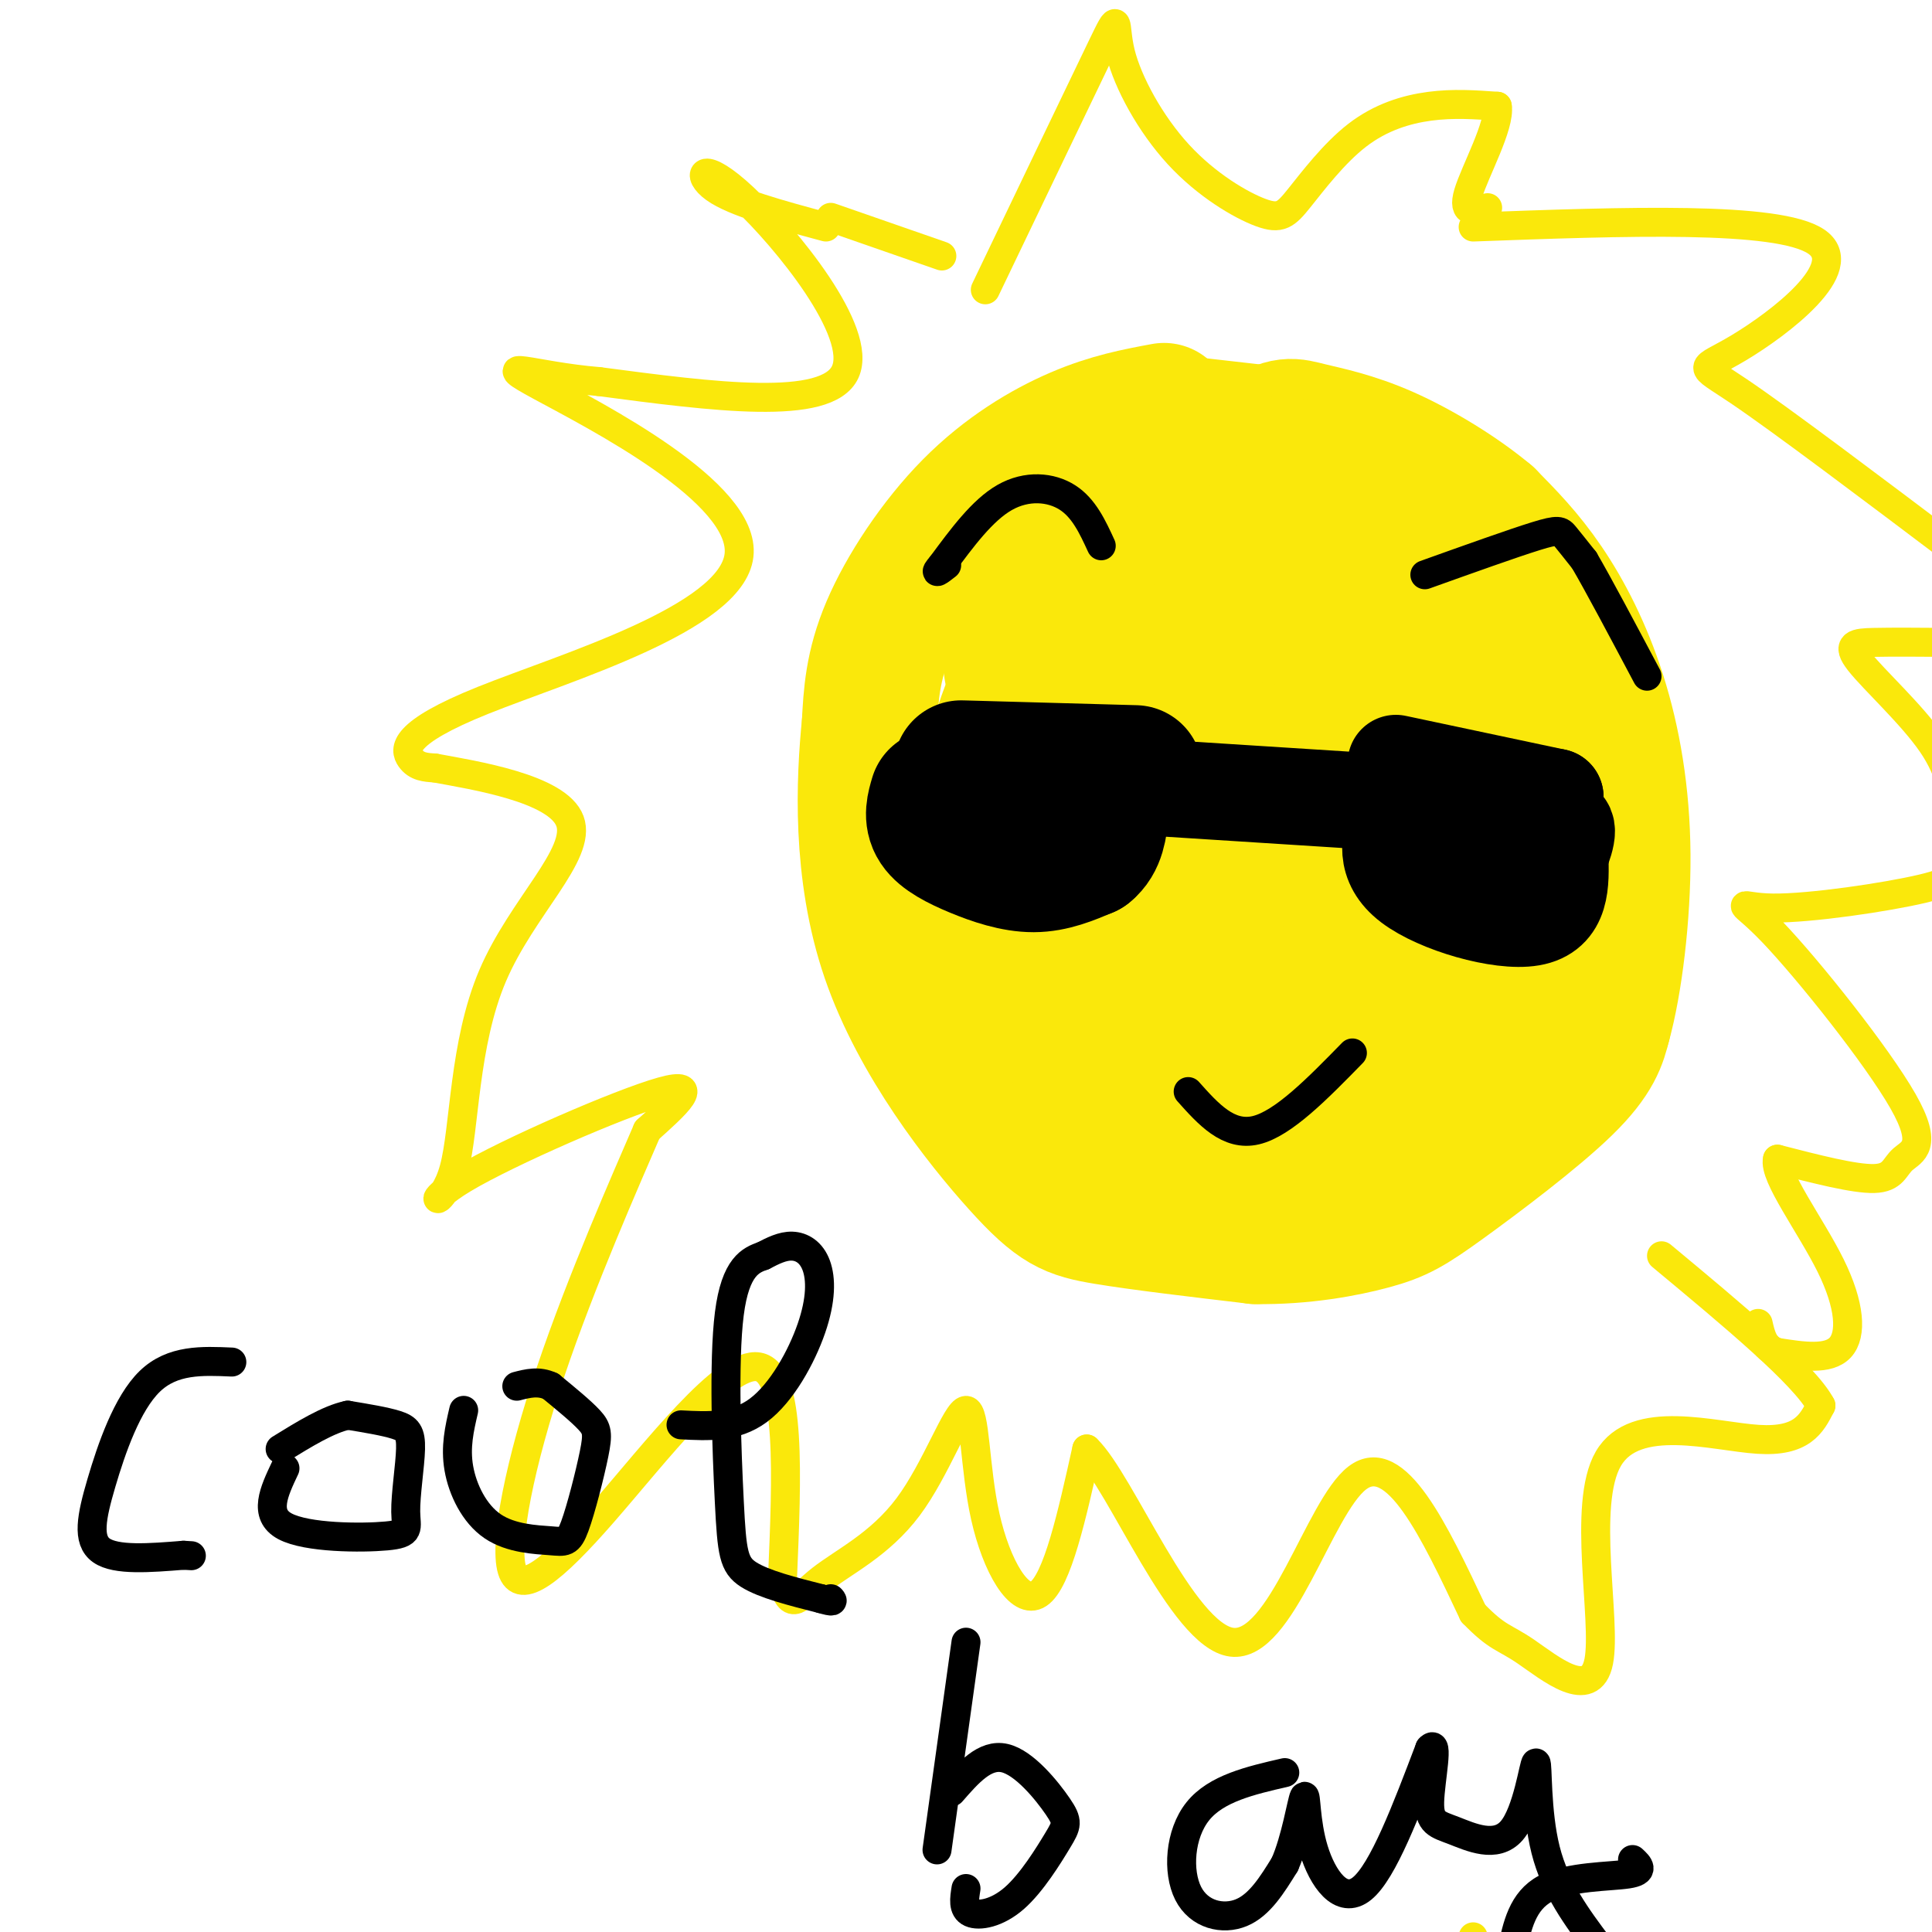 <svg viewBox='0 0 400 400' version='1.1' xmlns='http://www.w3.org/2000/svg' xmlns:xlink='http://www.w3.org/1999/xlink'><g fill='none' stroke='rgb(250,232,11)' stroke-width='28' stroke-linecap='round' stroke-linejoin='round'><path d='M241,85c-5.601,1.042 -11.202,2.083 -18,5c-6.798,2.917 -14.792,7.708 -22,15c-7.208,7.292 -13.631,17.083 -17,25c-3.369,7.917 -3.685,13.958 -4,20'/><path d='M180,150c-1.161,11.522 -2.064,30.325 4,48c6.064,17.675 19.094,34.220 27,43c7.906,8.780 10.687,9.794 18,11c7.313,1.206 19.156,2.603 31,4'/><path d='M260,256c9.695,0.147 18.434,-1.486 24,-3c5.566,-1.514 7.960,-2.907 15,-8c7.040,-5.093 18.726,-13.884 25,-20c6.274,-6.116 7.137,-9.558 8,-13'/><path d='M332,212c2.309,-8.260 4.083,-22.410 4,-35c-0.083,-12.590 -2.022,-23.620 -5,-33c-2.978,-9.380 -6.994,-17.108 -11,-23c-4.006,-5.892 -8.003,-9.946 -12,-14'/><path d='M308,107c-5.732,-4.836 -14.062,-9.925 -21,-13c-6.938,-3.075 -12.483,-4.136 -16,-5c-3.517,-0.864 -5.005,-1.533 -10,2c-4.995,3.533 -13.498,11.266 -22,19'/><path d='M239,110c-7.156,6.556 -14.044,13.444 -18,28c-3.956,14.556 -4.978,36.778 -6,59'/><path d='M215,197c-1.796,11.265 -3.285,9.927 0,13c3.285,3.073 11.346,10.558 19,16c7.654,5.442 14.901,8.841 23,9c8.099,0.159 17.049,-2.920 26,-6'/><path d='M283,229c10.360,-4.596 23.262,-13.088 30,-20c6.738,-6.912 7.314,-12.246 8,-18c0.686,-5.754 1.482,-11.930 -1,-19c-2.482,-7.070 -8.241,-15.035 -14,-23'/><path d='M306,149c-5.557,-7.781 -12.448,-15.735 -20,-20c-7.552,-4.265 -15.764,-4.841 -22,-6c-6.236,-1.159 -10.496,-2.903 -16,-1c-5.504,1.903 -12.252,7.451 -19,13'/><path d='M229,135c-5.492,4.473 -9.723,9.157 -12,14c-2.277,4.843 -2.600,9.845 -3,14c-0.400,4.155 -0.878,7.464 0,14c0.878,6.536 3.112,16.298 9,23c5.888,6.702 15.431,10.343 22,12c6.569,1.657 10.162,1.331 15,0c4.838,-1.331 10.919,-3.665 17,-6'/><path d='M277,206c4.885,-3.190 8.599,-8.166 11,-14c2.401,-5.834 3.489,-12.527 3,-19c-0.489,-6.473 -2.555,-12.726 -6,-18c-3.445,-5.274 -8.269,-9.570 -10,-12c-1.731,-2.430 -0.370,-2.993 -4,-3c-3.630,-0.007 -12.252,0.541 -19,2c-6.748,1.459 -11.623,3.830 -16,6c-4.377,2.170 -8.255,4.139 -11,9c-2.745,4.861 -4.357,12.613 -5,18c-0.643,5.387 -0.316,8.411 1,11c1.316,2.589 3.620,4.745 5,6c1.380,1.255 1.837,1.609 5,0c3.163,-1.609 9.033,-5.180 13,-11c3.967,-5.820 6.032,-13.890 6,-19c-0.032,-5.110 -2.163,-7.260 -4,-9c-1.837,-1.740 -3.382,-3.068 -6,-3c-2.618,0.068 -6.309,1.534 -10,3'/><path d='M230,153c-3.374,5.089 -6.810,16.311 -8,26c-1.190,9.689 -0.136,17.846 1,23c1.136,5.154 2.354,7.304 5,8c2.646,0.696 6.721,-0.061 9,0c2.279,0.061 2.762,0.940 4,-5c1.238,-5.940 3.232,-18.700 2,-29c-1.232,-10.300 -5.689,-18.141 -8,-21c-2.311,-2.859 -2.475,-0.735 -3,-3c-0.525,-2.265 -1.411,-8.917 -6,2c-4.589,10.917 -12.883,39.405 -17,45c-4.117,5.595 -4.059,-11.702 -4,-29'/><path d='M205,170c-0.252,-9.086 1.118,-17.301 5,-26c3.882,-8.699 10.276,-17.880 17,-24c6.724,-6.120 13.778,-9.177 19,-10c5.222,-0.823 8.611,0.589 12,2'/><path d='M258,112c2.311,-1.526 2.087,-6.342 11,3c8.913,9.342 26.961,32.841 35,43c8.039,10.159 6.068,6.976 5,13c-1.068,6.024 -1.234,21.253 -2,29c-0.766,7.747 -2.131,8.012 -8,8c-5.869,-0.012 -16.243,-0.302 -24,-2c-7.757,-1.698 -12.896,-4.803 -18,-9c-5.104,-4.197 -10.173,-9.485 -13,-14c-2.827,-4.515 -3.414,-8.258 -4,-12'/><path d='M240,171c1.491,-6.709 7.218,-17.480 9,-25c1.782,-7.520 -0.383,-11.788 5,-3c5.383,8.788 18.313,30.632 24,42c5.687,11.368 4.132,12.259 2,14c-2.132,1.741 -4.839,4.333 -8,6c-3.161,1.667 -6.774,2.410 -14,0c-7.226,-2.410 -18.065,-7.974 -24,-13c-5.935,-5.026 -6.968,-9.513 -8,-14'/><path d='M226,178c-4.905,-6.464 -13.167,-15.625 -14,-22c-0.833,-6.375 5.762,-9.964 11,-13c5.238,-3.036 9.119,-5.518 13,-8'/><path d='M236,135c4.566,-3.470 9.482,-8.147 21,-8c11.518,0.147 29.640,5.116 37,6c7.360,0.884 3.960,-2.319 0,-6c-3.960,-3.681 -8.480,-7.841 -13,-12'/><path d='M281,115c-5.553,-2.627 -12.935,-3.196 -21,-2c-8.065,1.196 -16.811,4.156 -23,6c-6.189,1.844 -9.820,2.574 -13,7c-3.180,4.426 -5.909,12.550 -8,16c-2.091,3.450 -3.546,2.225 -5,1'/><path d='M211,143c-1.500,-2.024 -2.750,-7.583 -1,-15c1.750,-7.417 6.500,-16.690 11,-12c4.500,4.690 8.750,23.345 13,42'/></g>
<g fill='none' stroke='rgb(0,0,0)' stroke-width='28' stroke-linecap='round' stroke-linejoin='round'><path d='M199,159c0.000,0.000 36.000,1.000 36,1'/><path d='M194,165c-0.613,2.077 -1.226,4.155 0,6c1.226,1.845 4.292,3.458 8,5c3.708,1.542 8.060,3.012 12,3c3.940,-0.012 7.470,-1.506 11,-3'/><path d='M225,176c2.333,-1.833 2.667,-4.917 3,-8'/></g>
<g fill='none' stroke='rgb(0,0,0)' stroke-width='20' stroke-linecap='round' stroke-linejoin='round'><path d='M289,158c0.000,0.000 33.000,7.000 33,7'/><path d='M322,165c0.000,0.000 0.000,0.000 0,0'/><path d='M292,161c-0.899,2.619 -1.798,5.238 -3,9c-1.202,3.762 -2.708,8.667 3,13c5.708,4.333 18.631,8.095 25,7c6.369,-1.095 6.185,-7.048 6,-13'/><path d='M323,177c1.548,-3.917 2.417,-7.208 -1,-6c-3.417,1.208 -11.119,6.917 -16,8c-4.881,1.083 -6.940,-2.458 -9,-6'/><path d='M297,173c-1.500,-1.000 -0.750,-0.500 0,0'/><path d='M238,163c0.000,0.000 47.000,3.000 47,3'/></g>
<g fill='none' stroke='rgb(0,0,0)' stroke-width='6' stroke-linecap='round' stroke-linejoin='round'><path d='M246,226c4.167,4.667 8.333,9.333 14,8c5.667,-1.333 12.833,-8.667 20,-16'/></g>
<g fill='none' stroke='rgb(250,232,11)' stroke-width='6' stroke-linecap='round' stroke-linejoin='round'><path d='M204,60c9.929,-20.706 19.858,-41.412 24,-50c4.142,-8.588 2.498,-5.058 4,1c1.502,6.058 6.149,14.646 12,21c5.851,6.354 12.905,10.476 17,12c4.095,1.524 5.232,0.450 8,-3c2.768,-3.450 7.168,-9.275 12,-13c4.832,-3.725 10.095,-5.350 15,-6c4.905,-0.650 9.453,-0.325 14,0'/><path d='M310,22c0.667,3.867 -4.667,13.533 -6,18c-1.333,4.467 1.333,3.733 4,3'/><path d='M171,47c-9.470,-2.548 -18.940,-5.095 -23,-8c-4.060,-2.905 -2.708,-6.167 6,2c8.708,8.167 24.774,27.762 21,36c-3.774,8.238 -27.387,5.119 -51,2'/><path d='M124,79c-13.888,-1.150 -23.108,-5.026 -12,1c11.108,6.026 42.544,21.956 41,35c-1.544,13.044 -36.070,23.204 -53,30c-16.930,6.796 -16.266,10.227 -15,12c1.266,1.773 3.133,1.886 5,2'/><path d='M90,159c7.995,1.478 25.484,4.173 28,11c2.516,6.827 -9.939,17.785 -16,32c-6.061,14.215 -5.728,31.686 -8,40c-2.272,8.314 -7.150,7.469 2,2c9.150,-5.469 32.329,-15.563 41,-18c8.671,-2.437 2.836,2.781 -3,8'/><path d='M134,234c-4.332,10.045 -13.664,31.159 -20,50c-6.336,18.841 -9.678,35.411 -8,41c1.678,5.589 8.375,0.197 19,-12c10.625,-12.197 25.179,-31.199 32,-30c6.821,1.199 5.911,22.600 5,44'/><path d='M162,327c1.681,7.321 3.384,3.625 8,0c4.616,-3.625 12.146,-7.179 18,-15c5.854,-7.821 10.033,-19.911 12,-20c1.967,-0.089 1.722,11.822 4,22c2.278,10.178 7.079,18.622 11,16c3.921,-2.622 6.960,-16.311 10,-30'/><path d='M225,300c7.071,6.762 19.750,38.667 30,40c10.250,1.333 18.071,-27.905 26,-34c7.929,-6.095 15.964,10.952 24,28'/><path d='M305,334c5.205,5.351 6.218,4.729 11,8c4.782,3.271 13.333,10.433 15,2c1.667,-8.433 -3.551,-32.463 2,-42c5.551,-9.537 21.872,-4.582 31,-4c9.128,0.582 11.064,-3.209 13,-7'/><path d='M377,291c-3.333,-6.333 -18.167,-18.667 -33,-31'/><path d='M305,47c31.542,-1.155 63.083,-2.310 71,3c7.917,5.310 -7.792,17.083 -16,22c-8.208,4.917 -8.917,2.976 0,9c8.917,6.024 27.458,20.012 46,34'/><path d='M403,133c-5.583,-0.042 -11.167,-0.083 -15,0c-3.833,0.083 -5.917,0.292 -3,4c2.917,3.708 10.833,10.917 15,17c4.167,6.083 4.583,11.042 5,16'/><path d='M403,180c1.179,1.128 2.358,2.256 -5,4c-7.358,1.744 -23.254,4.103 -31,4c-7.746,-0.103 -7.344,-2.668 0,5c7.344,7.668 21.628,25.571 27,35c5.372,9.429 1.831,10.385 0,12c-1.831,1.615 -1.952,3.890 -6,4c-4.048,0.110 -12.024,-1.945 -20,-4'/><path d='M368,240c-0.881,3.357 6.917,13.750 11,22c4.083,8.250 4.452,14.357 2,17c-2.452,2.643 -7.726,1.821 -13,1'/><path d='M368,280c-2.833,-0.833 -3.417,-3.417 -4,-6'/><path d='M172,45c0.000,0.000 23.000,8.000 23,8'/><path d='M305,401c0.000,0.000 0.000,0.000 0,0'/><path d='M248,77c11.750,1.333 23.500,2.667 26,3c2.500,0.333 -4.250,-0.333 -11,-1'/></g>
<g fill='none' stroke='rgb(0,0,0)' stroke-width='6' stroke-linecap='round' stroke-linejoin='round'><path d='M228,113c-1.800,-3.911 -3.600,-7.822 -7,-10c-3.400,-2.178 -8.400,-2.622 -13,0c-4.600,2.622 -8.800,8.311 -13,14'/><path d='M195,117c-2.000,2.333 -0.500,1.167 1,0'/><path d='M295,119c9.133,-3.267 18.267,-6.533 23,-8c4.733,-1.467 5.067,-1.133 6,0c0.933,1.133 2.467,3.067 4,5'/><path d='M328,116c2.833,4.833 7.917,14.417 13,24'/><path d='M48,282c-6.155,-0.274 -12.310,-0.548 -17,4c-4.690,4.548 -7.917,13.917 -10,21c-2.083,7.083 -3.024,11.881 0,14c3.024,2.119 10.012,1.560 17,1'/><path d='M38,322c2.833,0.167 1.417,0.083 0,0'/><path d='M59,304c-2.267,4.789 -4.534,9.579 0,12c4.534,2.421 15.870,2.475 21,2c5.130,-0.475 4.056,-1.478 4,-5c-0.056,-3.522 0.908,-9.564 1,-13c0.092,-3.436 -0.688,-4.268 -3,-5c-2.312,-0.732 -6.156,-1.366 -10,-2'/><path d='M72,293c-4.000,0.833 -9.000,3.917 -14,7'/><path d='M96,292c-0.884,3.799 -1.767,7.598 -1,12c0.767,4.402 3.185,9.408 7,12c3.815,2.592 9.028,2.769 12,3c2.972,0.231 3.704,0.516 5,-3c1.296,-3.516 3.157,-10.831 4,-15c0.843,-4.169 0.670,-5.191 -1,-7c-1.670,-1.809 -4.835,-4.404 -8,-7'/><path d='M114,287c-2.500,-1.167 -4.750,-0.583 -7,0'/><path d='M141,295c5.577,0.298 11.155,0.596 16,-3c4.845,-3.596 8.959,-11.088 11,-17c2.041,-5.912 2.011,-10.246 1,-13c-1.011,-2.754 -3.003,-3.930 -5,-4c-1.997,-0.070 -3.998,0.965 -6,2'/><path d='M158,260c-2.498,0.887 -5.742,2.104 -7,12c-1.258,9.896 -0.531,28.472 0,39c0.531,10.528 0.866,13.008 4,15c3.134,1.992 9.067,3.496 15,5'/><path d='M170,331c2.833,0.833 2.417,0.417 2,0'/><path d='M200,340c0.000,0.000 -6.000,43.000 -6,43'/><path d='M197,371c3.458,-3.968 6.915,-7.935 11,-7c4.085,0.935 8.796,6.773 11,10c2.204,3.227 1.900,3.844 0,7c-1.900,3.156 -5.396,8.850 -9,12c-3.604,3.150 -7.315,3.757 -9,3c-1.685,-0.757 -1.342,-2.879 -1,-5'/><path d='M266,367c-7.107,1.637 -14.214,3.274 -18,8c-3.786,4.726 -4.250,12.542 -2,17c2.250,4.458 7.214,5.560 11,4c3.786,-1.560 6.393,-5.780 9,-10'/><path d='M266,386c2.292,-5.164 3.522,-13.075 4,-14c0.478,-0.925 0.206,5.136 2,11c1.794,5.864 5.656,11.533 10,8c4.344,-3.533 9.172,-16.266 14,-29'/><path d='M296,362c2.035,-2.282 0.124,6.513 0,11c-0.124,4.487 1.539,4.666 5,6c3.461,1.334 8.722,3.821 12,0c3.278,-3.821 4.575,-13.952 5,-14c0.425,-0.048 -0.021,9.986 2,18c2.021,8.014 6.511,14.007 11,20'/><path d='M331,403c2.167,4.000 2.083,4.000 2,4'/><path d='M313,404c1.089,-5.222 2.178,-10.444 7,-13c4.822,-2.556 13.378,-2.444 17,-3c3.622,-0.556 2.311,-1.778 1,-3'/></g>
</svg>